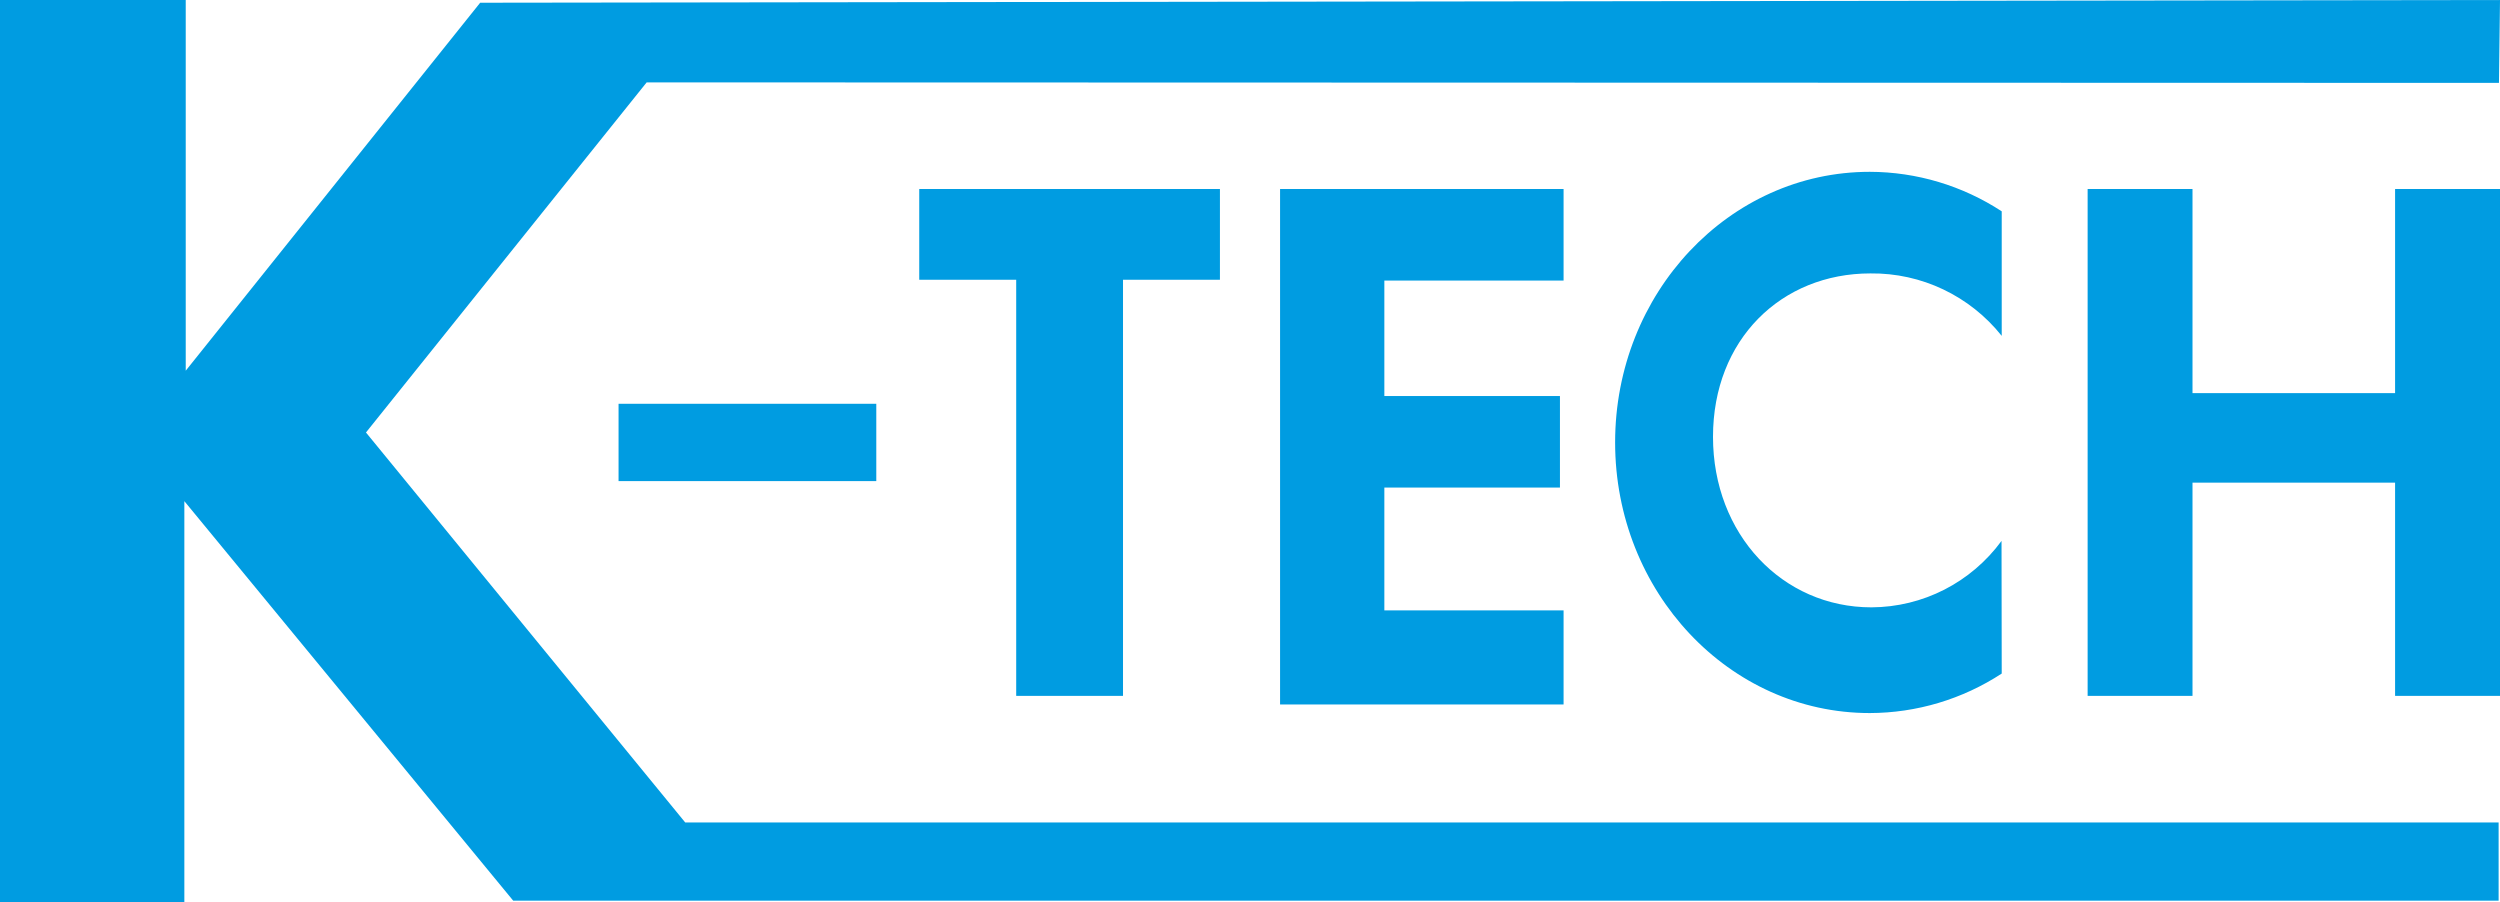 <?xml version="1.0" encoding="UTF-8"?>
<svg width="291px" height="105px" viewBox="0 0 291 105" version="1.1" xmlns="http://www.w3.org/2000/svg" xmlns:xlink="http://www.w3.org/1999/xlink">
    <title>Logo-KTech_gr</title>
    <g id="Page-1" stroke="none" stroke-width="1" fill="none" fill-rule="evenodd">
        <g id="Extra-large:-Desktops---12-col" transform="translate(-118, -26)" fill="#009CE1" fill-rule="nonzero">
            <g id="Logo-KTech_gr" transform="translate(118, 26)">
                <polygon id="Path" points="291 0 55.893 0.318 21.619 43.15 21.619 0 0 0 0 105 21.458 105 21.458 58.333 59.738 104.839 290.839 104.839 290.839 95.733 79.757 95.733 42.599 50.341 75.272 9.589 290.879 9.648"></polygon>
                <rect id="Rectangle" x="72" y="47" width="30" height="9"></rect>
                <polygon id="Path" points="142 22 107 22 107 32.563 118.286 32.563 118.286 81 130.718 81 130.718 32.563 142 32.563"></polygon>
                <polygon id="Path" points="182 32.658 182 22 161.138 22 156.735 22 149 22 149 82 156.735 82 161.138 82 182 82 182 71.049 161.138 71.049 161.138 56.752 181.577 56.752 181.577 46.098 161.138 46.098 161.138 32.658"></polygon>
                <polygon id="Path" points="278.788 22 278.788 45.76 255.207 45.76 255.207 22 243 22 243 81 255.207 81 255.207 56.18 278.788 56.18 278.788 81 291 81 291 22"></polygon>
                <path d="M232.978,62.962 C229.435,67.803 223.818,70.672 217.835,70.695 C207.471,70.695 199.393,62.197 199.393,50.849 C199.393,39.502 207.351,31.826 217.715,31.826 C223.653,31.755 229.292,34.437 233,39.095 L233,24.598 C228.429,21.609 223.094,20.012 217.639,20 C201.268,20 188,34.103 188,51.498 C188,68.893 201.268,83 217.639,83 C223.094,82.988 228.429,81.391 233,78.402 L232.978,62.962 Z" id="Path"></path>
            </g>
        </g>
    </g>
</svg>